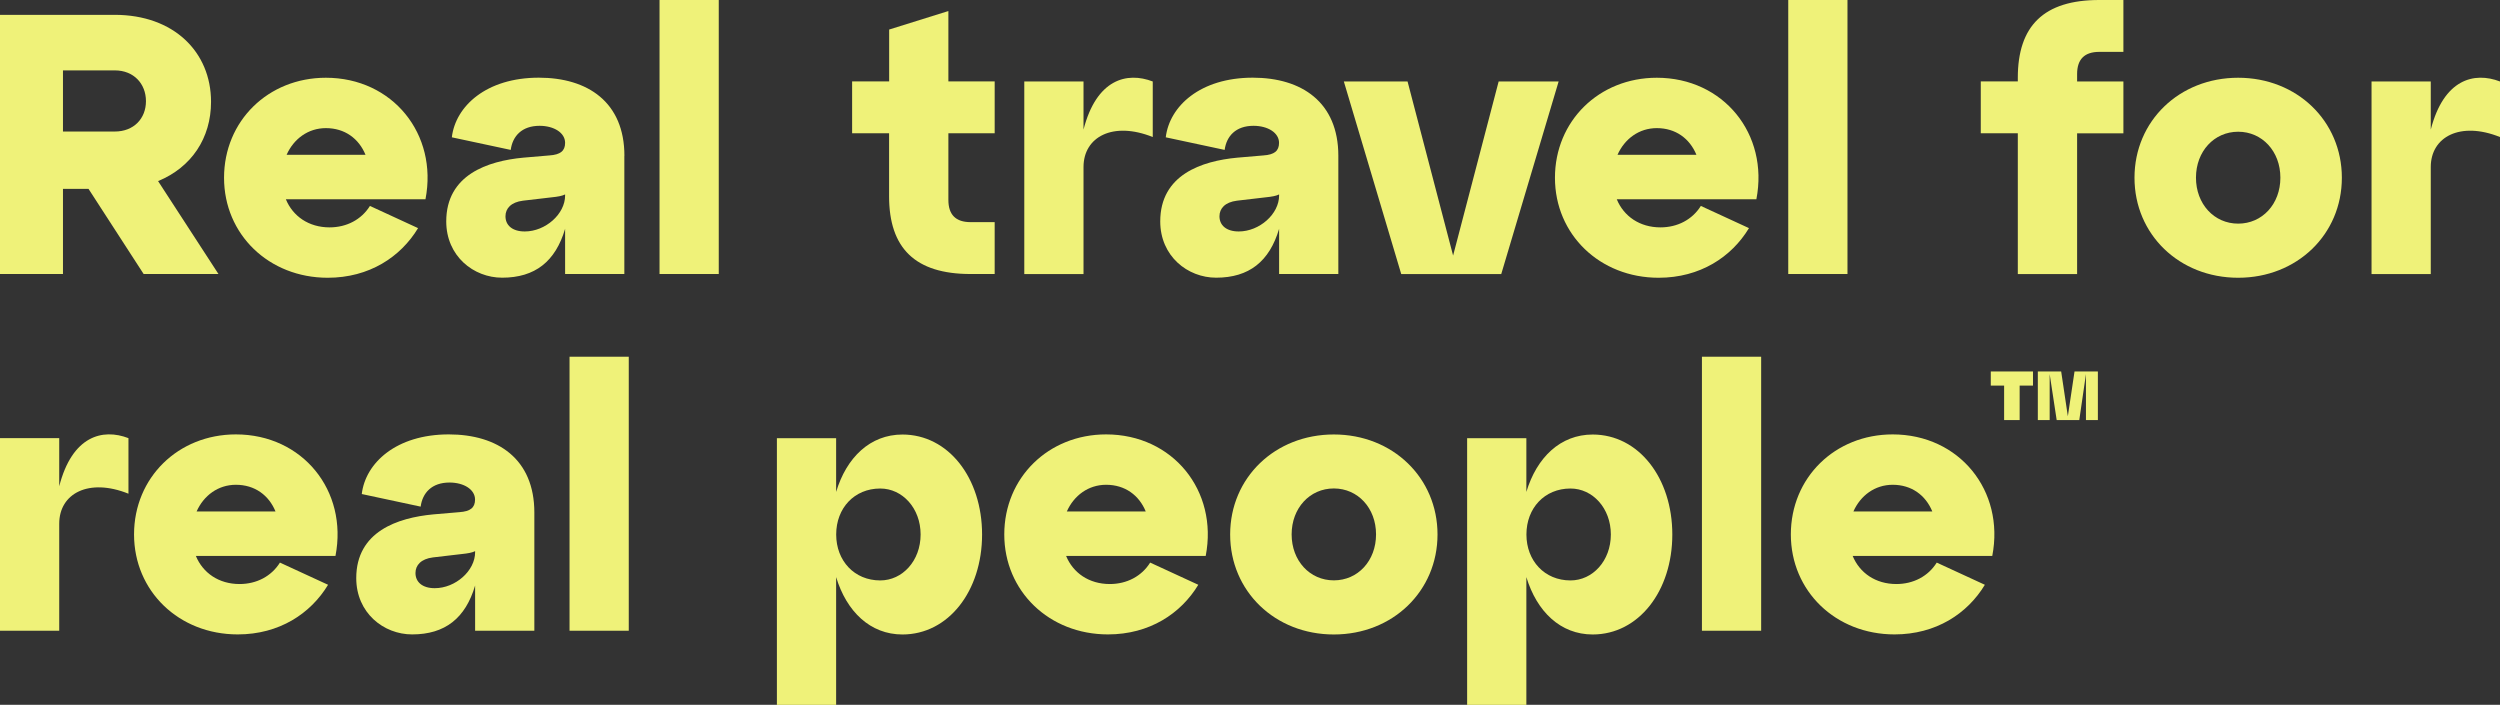 <?xml version="1.0" encoding="UTF-8"?> <svg xmlns="http://www.w3.org/2000/svg" id="Layer_2" viewBox="0 0 367.23 103.53"><rect x="0" y="0" width="367.23" height="103.53" fill="#333333" stroke="none"/><defs><style>.cls-1{fill:#eff279;}</style></defs><g id="Layer_1-2"><path class="cls-1" d="m32.09,40.25h-10.99l-8.1-12.51h-3.75v12.51H0V2.18h16.86c8.65,0,14.14,5.44,14.14,12.78,0,5.33-2.88,9.63-7.78,11.64l8.87,13.65ZM9.25,10.34v8.98h7.62c2.77,0,4.57-1.9,4.57-4.46s-1.8-4.52-4.57-4.52h-7.62Z"></path><path class="cls-1" d="m62.5,29.27h-20.51c1.03,2.5,3.37,4.13,6.42,4.13,2.5,0,4.68-1.14,5.93-3.15l7.07,3.26c-2.56,4.24-7.18,7.29-13.27,7.29-8.65,0-15.23-6.36-15.23-14.69s6.47-14.69,14.96-14.69c9.79,0,16.48,8.27,14.63,17.84Zm-20.4-6.53h11.59c-.98-2.39-3.05-3.92-5.82-3.92-2.61,0-4.73,1.58-5.77,3.92Z"></path><path class="cls-1" d="m91.71,22.9v17.35h-8.7v-6.64c-1.41,4.79-4.41,7.18-9.25,7.18-4.19,0-8.21-3.16-8.21-8.27,0-6.85,6.09-8.87,11.31-9.36l3.86-.33c1.58-.11,2.29-.65,2.29-1.85,0-1.47-1.63-2.5-3.75-2.5-2.61,0-3.97,1.52-4.24,3.54l-8.65-1.85c.54-4.57,5.06-8.76,12.78-8.76,7.18,0,12.57,3.59,12.57,11.48Zm-8.7,5.82v-.16c-.44.22-1.03.33-2.01.43l-4.19.49c-1.74.22-2.56,1.14-2.56,2.29,0,1.3.98,2.23,2.83,2.23,3.05,0,5.93-2.56,5.93-5.28Z"></path><path class="cls-1" d="m96.88,40.25V0h8.7v40.25h-8.7Z"></path><path class="cls-1" d="m125.17,19.58v-7.62h5.44v-7.62l8.7-2.72v10.34h6.8v7.62h-6.8v9.79c0,2.18,1.09,3.26,3.26,3.26h3.54v7.62h-3.54c-8.16,0-11.97-3.81-11.97-11.42v-9.25h-5.44Z"></path><path class="cls-1" d="m159.16,19.04c1.9-7.4,6.36-8.54,10.17-7.07v8.16c-5.82-2.34-10.17-.05-10.17,4.41v15.72h-8.7V11.97h8.7v7.07Z"></path><path class="cls-1" d="m196.59,22.9v17.35h-8.7v-6.64c-1.41,4.79-4.41,7.18-9.25,7.18-4.19,0-8.21-3.16-8.21-8.27,0-6.85,6.09-8.87,11.31-9.36l3.86-.33c1.58-.11,2.28-.65,2.28-1.85,0-1.47-1.63-2.5-3.75-2.5-2.61,0-3.97,1.52-4.24,3.54l-8.65-1.85c.54-4.57,5.06-8.76,12.78-8.76,7.18,0,12.57,3.59,12.57,11.48Zm-8.7,5.82v-.16c-.44.22-1.03.33-2.01.43l-4.19.49c-1.74.22-2.56,1.14-2.56,2.29,0,1.3.98,2.23,2.83,2.23,3.05,0,5.93-2.56,5.93-5.28Z"></path><path class="cls-1" d="m220.14,11.97h8.81l-8.43,28.29h-14.69l-8.43-28.29h9.36l6.69,25.57,6.69-25.57Z"></path><path class="cls-1" d="m258,29.27h-20.51c1.03,2.5,3.37,4.13,6.42,4.13,2.5,0,4.68-1.14,5.93-3.15l7.07,3.26c-2.56,4.24-7.18,7.29-13.27,7.29-8.65,0-15.23-6.36-15.23-14.69s6.47-14.69,14.96-14.69c9.79,0,16.48,8.27,14.63,17.84Zm-20.4-6.53h11.59c-.98-2.39-3.05-3.92-5.82-3.92-2.61,0-4.73,1.58-5.77,3.92Z"></path><path class="cls-1" d="m262.68,40.25V0h8.7v40.25h-8.7Z"></path><path class="cls-1" d="m296.4,40.25v-20.67h-5.44v-7.62h5.44v-.54c0-7.62,3.81-11.42,11.97-11.42h3.54v7.62h-3.54c-2.18,0-3.26,1.09-3.26,3.26v1.09h6.8v7.62h-6.8v20.67h-8.7Z"></path><path class="cls-1" d="m328.77,11.42c8.65,0,15.23,6.37,15.23,14.69s-6.58,14.69-15.23,14.69-15.23-6.36-15.23-14.69,6.58-14.69,15.23-14.69Zm0,21.43c3.54,0,6.2-2.88,6.2-6.75s-2.67-6.75-6.2-6.75-6.2,2.88-6.2,6.75,2.67,6.75,6.2,6.75Z"></path><path class="cls-1" d="m357.06,19.04c1.9-7.4,6.36-8.54,10.17-7.07v8.16c-5.82-2.34-10.17-.05-10.17,4.41v15.72h-8.7V11.97h8.7v7.07Z"></path><path class="cls-1" d="m8.7,71.43c1.9-7.4,6.36-8.54,10.17-7.07v8.16c-5.82-2.34-10.17-.05-10.17,4.41v15.72H0v-28.29h8.7v7.07Z"></path><path class="cls-1" d="m49.28,81.66h-20.51c1.03,2.5,3.37,4.13,6.42,4.13,2.5,0,4.68-1.14,5.93-3.15l7.07,3.26c-2.56,4.24-7.18,7.29-13.27,7.29-8.65,0-15.23-6.36-15.23-14.69s6.47-14.69,14.96-14.69c9.79,0,16.48,8.27,14.63,17.84Zm-20.4-6.53h11.59c-.98-2.39-3.05-3.92-5.82-3.92-2.61,0-4.73,1.58-5.77,3.92Z"></path><path class="cls-1" d="m78.49,75.3v17.35h-8.7v-6.64c-1.41,4.79-4.41,7.18-9.25,7.18-4.19,0-8.21-3.16-8.21-8.27,0-6.85,6.09-8.87,11.31-9.36l3.86-.33c1.58-.11,2.28-.65,2.28-1.85,0-1.47-1.63-2.5-3.75-2.5-2.61,0-3.97,1.52-4.24,3.54l-8.65-1.85c.54-4.57,5.06-8.76,12.78-8.76,7.18,0,12.57,3.59,12.57,11.48Zm-8.7,5.82v-.16c-.44.22-1.03.33-2.01.43l-4.19.49c-1.74.22-2.56,1.14-2.56,2.29,0,1.3.98,2.23,2.83,2.23,3.05,0,5.93-2.56,5.93-5.28Z"></path><path class="cls-1" d="m83.66,92.65v-40.25h8.7v40.25h-8.7Z"></path><path class="cls-1" d="m144.26,78.51c0,8.32-4.95,14.69-11.7,14.69-4.73,0-8.21-3.37-9.74-8.43v18.77h-8.7v-39.17h8.7v7.89c1.52-5.06,5-8.43,9.74-8.43,6.75,0,11.7,6.37,11.7,14.69Zm-9.03,0c0-3.86-2.67-6.75-5.93-6.75-3.81,0-6.47,2.88-6.47,6.75s2.67,6.75,6.47,6.75c3.26,0,5.93-2.88,5.93-6.75Z"></path><path class="cls-1" d="m177.11,81.66h-20.51c1.03,2.5,3.37,4.13,6.42,4.13,2.5,0,4.68-1.14,5.93-3.15l7.07,3.26c-2.56,4.24-7.18,7.29-13.27,7.29-8.65,0-15.23-6.36-15.23-14.69s6.47-14.69,14.96-14.69c9.79,0,16.48,8.27,14.63,17.84Zm-20.4-6.53h11.59c-.98-2.39-3.05-3.92-5.82-3.92-2.61,0-4.73,1.58-5.77,3.92Z"></path><path class="cls-1" d="m195.93,63.82c8.65,0,15.23,6.37,15.23,14.69s-6.58,14.69-15.23,14.69-15.23-6.36-15.23-14.69,6.58-14.69,15.23-14.69Zm0,21.43c3.54,0,6.2-2.88,6.2-6.75s-2.67-6.75-6.2-6.75-6.2,2.88-6.2,6.75,2.67,6.75,6.2,6.75Z"></path><path class="cls-1" d="m245.65,78.51c0,8.32-4.95,14.69-11.7,14.69-4.73,0-8.21-3.37-9.74-8.43v18.77h-8.7v-39.17h8.7v7.89c1.52-5.06,5-8.43,9.74-8.43,6.75,0,11.7,6.37,11.7,14.69Zm-9.03,0c0-3.86-2.67-6.75-5.93-6.75-3.81,0-6.47,2.88-6.47,6.75s2.67,6.75,6.47,6.75c3.26,0,5.93-2.88,5.93-6.75Z"></path><path class="cls-1" d="m250,92.65v-40.25h8.7v40.25h-8.7Z"></path><path class="cls-1" d="m292.65,81.66h-20.51c1.03,2.5,3.37,4.13,6.42,4.13,2.5,0,4.68-1.14,5.93-3.15l7.07,3.26c-2.56,4.24-7.18,7.29-13.27,7.29-8.65,0-15.23-6.36-15.23-14.69s6.47-14.69,14.96-14.69c9.79,0,16.48,8.27,14.63,17.84Zm-20.4-6.53h11.59c-.98-2.39-3.05-3.92-5.82-3.92-2.61,0-4.73,1.58-5.77,3.92Z"></path><path class="cls-1" d="m292.43,56.64v-2.07h6.2v2.07h-1.96v5.06h-2.28v-5.06h-1.96Zm15.72,5.06h-1.74v-6.75l-.98,6.75h-3.32l-1.03-6.75v6.75h-1.74v-7.13h3.43l.98,6.58.98-6.58h3.43v7.13Z"></path></g></svg> 